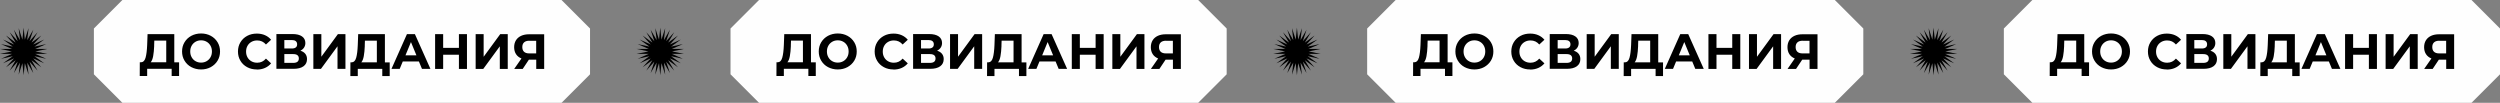 <?xml version="1.0" encoding="UTF-8"?> <!-- Creator: CorelDRAW X6 --> <svg xmlns="http://www.w3.org/2000/svg" xmlns:xlink="http://www.w3.org/1999/xlink" xml:space="preserve" width="789.211mm" height="32.456mm" style="shape-rendering:geometricPrecision; text-rendering:geometricPrecision; image-rendering:optimizeQuality; fill-rule:evenodd; clip-rule:evenodd" viewBox="0 0 43777 1800"><rect x="0" y="0" width="43777" height="1800" fill="#808080" stroke="none"/> <defs> <style type="text/css"> <![CDATA[ .fil0 {fill:#FEFEFE} .fil2 {fill:black} .fil1 {fill:black;fill-rule:nonzero} ]]> </style> </defs> <g id="Слой_x0020_1">  <g id="_626856592"> <g> <polygon class="fil0" points="24439,0 32129,0 32628,499 32628,1301 32129,1800 24439,1800 23940,1301 23940,499 "></polygon> <path class="fil1" d="M25433 1090l0 241 -130 0 0 -126 -429 0 0 126 -130 0 1 -241 24 0c37,-1 62,-28 77,-80 15,-52 24,-127 28,-223l7 -190 468 0 0 494 85 0zm-436 -290c-3,72 -9,133 -18,182 -9,49 -23,85 -43,108l272 0 0 -379 -209 0 -3 89zm821 416c-63,0 -120,-14 -171,-41 -51,-27 -90,-65 -119,-113 -29,-48 -43,-102 -43,-161 0,-60 14,-113 43,-161 29,-48 68,-85 119,-113 51,-27 108,-41 171,-41 63,0 120,14 170,41 50,27 90,65 119,113 29,48 43,102 43,161 0,60 -14,113 -43,161 -29,48 -69,85 -119,113 -50,27 -107,41 -170,41zm0 -120c36,0 68,-8 97,-25 29,-17 52,-40 68,-69 17,-30 25,-63 25,-101 0,-38 -8,-71 -25,-101 -17,-30 -39,-53 -68,-69 -29,-17 -61,-25 -97,-25 -36,0 -68,8 -97,25 -29,17 -52,40 -68,69 -17,30 -25,63 -25,101 0,38 8,71 25,101 17,30 39,53 68,69 29,17 61,25 97,25zm975 120c-62,0 -118,-13 -168,-40 -50,-27 -90,-64 -118,-112 -29,-48 -43,-102 -43,-162 0,-60 14,-114 43,-162 29,-48 68,-85 118,-112 50,-27 106,-40 169,-40 53,0 100,9 143,28 43,19 78,45 107,80l-90 83c-41,-48 -92,-71 -153,-71 -38,0 -71,8 -101,25 -30,17 -53,40 -69,69 -17,30 -25,63 -25,101 0,38 8,71 25,101 17,30 40,53 69,69 30,17 63,25 101,25 61,0 112,-24 153,-72l90 83c-29,35 -65,62 -108,81 -43,19 -91,28 -143,28zm765 -328c37,11 65,29 85,54 20,25 30,56 30,92 0,54 -20,96 -61,126 -41,30 -99,45 -175,45l-300 0 0 -609 283 0c71,0 126,14 165,41 39,27 59,66 59,116 0,30 -8,57 -23,80 -15,23 -36,41 -63,54zm-282 -39l131 0c31,0 54,-6 70,-19 16,-12 23,-31 23,-55 0,-24 -8,-42 -24,-55 -16,-13 -39,-19 -69,-19l-131 0 0 148zm155 252c66,0 99,-26 99,-78 0,-50 -33,-76 -99,-76l-155 0 0 154 155 0zm353 -504l140 0 0 396 290 -396 132 0 0 609 -139 0 0 -396 -290 396 -133 0 0 -609zm1337 494l0 241 -130 0 0 -126 -429 0 0 126 -130 0 1 -241 24 0c37,-1 62,-28 77,-80 15,-52 24,-127 28,-223l7 -190 468 0 0 494 85 0zm-436 -290c-3,72 -9,133 -18,182 -9,49 -23,85 -43,108l272 0 0 -379 -209 0 -3 89zm948 275l-283 0 -54 130 -144 0 271 -609 139 0 272 609 -148 0 -54 -130zm-44 -107l-96 -233 -96 233 193 0zm885 -371l0 609 -141 0 0 -249 -276 0 0 249 -141 0 0 -609 141 0 0 240 276 0 0 -240 141 0zm152 0l140 0 0 396 290 -396 132 0 0 609 -139 0 0 -396 -290 396 -133 0 0 -609zm1200 0l0 609 -139 0 0 -162 -129 0 -108 162 -149 0 127 -183c-41,-17 -73,-42 -95,-76 -22,-34 -33,-75 -33,-122 0,-47 11,-87 32,-121 21,-34 52,-60 91,-78 39,-18 86,-27 139,-27l263 0zm-259 115c-40,0 -71,9 -92,28 -21,19 -32,46 -32,83 0,35 10,63 30,82 20,19 50,29 90,29l123 0 0 -221 -120 0z"></path> </g> <g> <polygon class="fil0" points="35588,0 43278,0 43777,499 43777,1301 43278,1800 35588,1800 35089,1301 35089,499 "></polygon> <path class="fil1" d="M36581 1090l0 241 -130 0 0 -126 -429 0 0 126 -130 0 1 -241 24 0c37,-1 62,-28 77,-80 15,-52 24,-127 28,-223l7 -190 468 0 0 494 85 0zm-436 -290c-3,72 -9,133 -18,182 -9,49 -23,85 -43,108l272 0 0 -379 -209 0 -3 89zm821 416c-63,0 -120,-14 -171,-41 -51,-27 -90,-65 -119,-113 -29,-48 -43,-102 -43,-161 0,-60 14,-113 43,-161 29,-48 68,-85 119,-113 51,-27 108,-41 171,-41 63,0 120,14 170,41 50,27 90,65 119,113 29,48 43,102 43,161 0,60 -14,113 -43,161 -29,48 -69,85 -119,113 -50,27 -107,41 -170,41zm0 -120c36,0 68,-8 97,-25 29,-17 52,-40 68,-69 17,-30 25,-63 25,-101 0,-38 -8,-71 -25,-101 -17,-30 -39,-53 -68,-69 -29,-17 -61,-25 -97,-25 -36,0 -68,8 -97,25 -29,17 -52,40 -68,69 -17,30 -25,63 -25,101 0,38 8,71 25,101 17,30 39,53 68,69 29,17 61,25 97,25zm975 120c-62,0 -118,-13 -168,-40 -50,-27 -90,-64 -118,-112 -29,-48 -43,-102 -43,-162 0,-60 14,-114 43,-162 29,-48 68,-85 118,-112 50,-27 106,-40 169,-40 53,0 100,9 143,28 43,19 78,45 107,80l-90 83c-41,-48 -92,-71 -153,-71 -38,0 -71,8 -101,25 -30,17 -53,40 -69,69 -17,30 -25,63 -25,101 0,38 8,71 25,101 17,30 40,53 69,69 30,17 63,25 101,25 61,0 112,-24 153,-72l90 83c-29,35 -65,62 -108,81 -43,19 -91,28 -143,28zm765 -328c37,11 65,29 85,54 20,25 30,56 30,92 0,54 -20,96 -61,126 -41,30 -99,45 -175,45l-300 0 0 -609 283 0c71,0 126,14 165,41 39,27 59,66 59,116 0,30 -8,57 -23,80 -15,23 -36,41 -63,54zm-282 -39l131 0c31,0 54,-6 70,-19 16,-12 23,-31 23,-55 0,-24 -8,-42 -24,-55 -16,-13 -39,-19 -69,-19l-131 0 0 148zm155 252c66,0 99,-26 99,-78 0,-50 -33,-76 -99,-76l-155 0 0 154 155 0zm353 -504l140 0 0 396 290 -396 132 0 0 609 -139 0 0 -396 -290 396 -133 0 0 -609zm1337 494l0 241 -130 0 0 -126 -429 0 0 126 -130 0 1 -241 24 0c37,-1 62,-28 77,-80 15,-52 24,-127 28,-223l7 -190 468 0 0 494 85 0zm-436 -290c-3,72 -9,133 -18,182 -9,49 -23,85 -43,108l272 0 0 -379 -209 0 -3 89zm948 275l-283 0 -54 130 -144 0 271 -609 139 0 272 609 -148 0 -54 -130zm-44 -107l-96 -233 -96 233 193 0zm885 -371l0 609 -141 0 0 -249 -276 0 0 249 -141 0 0 -609 141 0 0 240 276 0 0 -240 141 0zm152 0l140 0 0 396 290 -396 132 0 0 609 -139 0 0 -396 -290 396 -133 0 0 -609zm1200 0l0 609 -139 0 0 -162 -129 0 -108 162 -149 0 127 -183c-41,-17 -73,-42 -95,-76 -22,-34 -33,-75 -33,-122 0,-47 11,-87 32,-121 21,-34 52,-60 91,-78 39,-18 86,-27 139,-27l263 0zm-259 115c-40,0 -71,9 -92,28 -21,19 -32,46 -32,83 0,35 10,63 30,82 20,19 50,29 90,29l123 0 0 -221 -120 0z"></path> </g> <polygon class="fil2" points="33858,484 33880,694 33945,493 33922,703 34028,520 33962,721 34103,564 33997,746 34168,622 34026,779 34219,692 34047,816 34254,772 34061,857 34272,857 34065,900 34272,944 34061,943 34254,1029 34047,984 34219,1108 34026,1022 34168,1178 33997,1054 34103,1237 33962,1079 34028,1280 33922,1097 33945,1307 33880,1106 33858,1316 33837,1106 33772,1307 33795,1097 33689,1280 33755,1079 33614,1237 33720,1054 33549,1178 33691,1022 33498,1108 33670,984 33463,1029 33656,943 33445,944 33652,900 33445,857 33656,857 33463,772 33670,816 33498,692 33691,779 33549,622 33720,746 33614,564 33755,721 33689,520 33795,703 33772,493 33837,694 "></polygon> <polygon class="fil2" points="22710,484 22732,694 22797,493 22774,703 22879,520 22814,721 22955,564 22849,746 23019,622 22877,779 23070,692 22899,816 23106,772 22912,857 23124,857 22917,900 23124,944 22912,943 23106,1029 22899,984 23070,1108 22877,1022 23019,1178 22849,1054 22955,1237 22814,1079 22879,1280 22774,1097 22797,1307 22732,1106 22710,1316 22689,1106 22624,1307 22646,1097 22541,1280 22607,1079 22466,1237 22572,1054 22401,1178 22543,1022 22350,1108 22521,984 22315,1029 22508,943 22297,944 22503,900 22297,857 22508,857 22315,772 22521,816 22350,692 22543,779 22401,622 22572,746 22466,564 22607,721 22541,520 22646,703 22624,493 22689,694 "></polygon> <g> <polygon class="fil0" points="13291,0 20981,0 21480,499 21480,1301 20981,1800 13291,1800 12792,1301 12792,499 "></polygon> <path class="fil1" d="M14285 1090l0 241 -130 0 0 -126 -429 0 0 126 -130 0 1 -241 24 0c37,-1 62,-28 77,-80 15,-52 24,-127 28,-223l7 -190 468 0 0 494 85 0zm-436 -290c-3,72 -9,133 -18,182 -9,49 -23,85 -43,108l272 0 0 -379 -209 0 -3 89zm821 416c-63,0 -120,-14 -171,-41 -51,-27 -90,-65 -119,-113 -29,-48 -43,-102 -43,-161 0,-60 14,-113 43,-161 29,-48 68,-85 119,-113 51,-27 108,-41 171,-41 63,0 120,14 170,41 50,27 90,65 119,113 29,48 43,102 43,161 0,60 -14,113 -43,161 -29,48 -69,85 -119,113 -50,27 -107,41 -170,41zm0 -120c36,0 68,-8 97,-25 29,-17 52,-40 68,-69 17,-30 25,-63 25,-101 0,-38 -8,-71 -25,-101 -17,-30 -39,-53 -68,-69 -29,-17 -61,-25 -97,-25 -36,0 -68,8 -97,25 -29,17 -52,40 -68,69 -17,30 -25,63 -25,101 0,38 8,71 25,101 17,30 39,53 68,69 29,17 61,25 97,25zm975 120c-62,0 -118,-13 -168,-40 -50,-27 -90,-64 -118,-112 -29,-48 -43,-102 -43,-162 0,-60 14,-114 43,-162 29,-48 68,-85 118,-112 50,-27 106,-40 169,-40 53,0 100,9 143,28 43,19 78,45 107,80l-90 83c-41,-48 -92,-71 -153,-71 -38,0 -71,8 -101,25 -30,17 -53,40 -69,69 -17,30 -25,63 -25,101 0,38 8,71 25,101 17,30 40,53 69,69 30,17 63,25 101,25 61,0 112,-24 153,-72l90 83c-29,35 -65,62 -108,81 -43,19 -91,28 -143,28zm765 -328c37,11 65,29 85,54 20,25 30,56 30,92 0,54 -20,96 -61,126 -41,30 -99,45 -175,45l-300 0 0 -609 283 0c71,0 126,14 165,41 39,27 59,66 59,116 0,30 -8,57 -23,80 -15,23 -36,41 -63,54zm-282 -39l131 0c31,0 54,-6 70,-19 16,-12 23,-31 23,-55 0,-24 -8,-42 -24,-55 -16,-13 -39,-19 -69,-19l-131 0 0 148zm155 252c66,0 99,-26 99,-78 0,-50 -33,-76 -99,-76l-155 0 0 154 155 0zm353 -504l140 0 0 396 290 -396 132 0 0 609 -139 0 0 -396 -290 396 -133 0 0 -609zm1337 494l0 241 -130 0 0 -126 -429 0 0 126 -130 0 1 -241 24 0c37,-1 62,-28 77,-80 15,-52 24,-127 28,-223l7 -190 468 0 0 494 85 0zm-436 -290c-3,72 -9,133 -18,182 -9,49 -23,85 -43,108l272 0 0 -379 -209 0 -3 89zm948 275l-283 0 -54 130 -144 0 271 -609 139 0 272 609 -148 0 -54 -130zm-44 -107l-96 -233 -96 233 193 0zm885 -371l0 609 -141 0 0 -249 -276 0 0 249 -141 0 0 -609 141 0 0 240 276 0 0 -240 141 0zm152 0l140 0 0 396 290 -396 132 0 0 609 -139 0 0 -396 -290 396 -133 0 0 -609zm1200 0l0 609 -139 0 0 -162 -129 0 -108 162 -149 0 127 -183c-41,-17 -73,-42 -95,-76 -22,-34 -33,-75 -33,-122 0,-47 11,-87 32,-121 21,-34 52,-60 91,-78 39,-18 86,-27 139,-27l263 0zm-259 115c-40,0 -71,9 -92,28 -21,19 -32,46 -32,83 0,35 10,63 30,82 20,19 50,29 90,29l123 0 0 -221 -120 0z"></path> </g> <polygon class="fil2" points="11562,484 11583,694 11648,493 11626,703 11731,520 11665,721 11806,564 11700,746 11871,622 11729,779 11922,692 11751,816 11957,772 11764,857 11975,857 11769,900 11975,944 11764,943 11957,1029 11751,984 11922,1108 11729,1022 11871,1178 11700,1054 11806,1237 11665,1079 11731,1280 11626,1097 11648,1307 11583,1106 11562,1316 11540,1106 11475,1307 11498,1097 11393,1280 11458,1079 11317,1237 11424,1054 11253,1178 11395,1022 11202,1108 11373,984 11166,1029 11360,943 11148,944 11355,900 11148,857 11360,857 11166,772 11373,816 11202,692 11395,779 11253,622 11424,746 11317,564 11458,721 11393,520 11498,703 11475,493 11540,694 "></polygon> <g> <polygon class="fil0" points="2143,0 9833,0 10332,499 10332,1301 9833,1800 2143,1800 1644,1301 1644,499 "></polygon> <path class="fil1" d="M3136 1090l0 241 -130 0 0 -126 -429 0 0 126 -130 0 1 -241 24 0c37,-1 62,-28 77,-80 15,-52 24,-127 28,-223l7 -190 468 0 0 494 85 0zm-436 -290c-3,72 -9,133 -18,182 -9,49 -23,85 -43,108l272 0 0 -379 -209 0 -3 89zm821 416c-63,0 -120,-14 -171,-41 -51,-27 -90,-65 -119,-113 -29,-48 -43,-102 -43,-161 0,-60 14,-113 43,-161 29,-48 68,-85 119,-113 51,-27 108,-41 171,-41 63,0 120,14 170,41 50,27 90,65 119,113 29,48 43,102 43,161 0,60 -14,113 -43,161 -29,48 -69,85 -119,113 -50,27 -107,41 -170,41zm0 -120c36,0 68,-8 97,-25 29,-17 52,-40 68,-69 17,-30 25,-63 25,-101 0,-38 -8,-71 -25,-101 -17,-30 -39,-53 -68,-69 -29,-17 -61,-25 -97,-25 -36,0 -68,8 -97,25 -29,17 -52,40 -68,69 -17,30 -25,63 -25,101 0,38 8,71 25,101 17,30 39,53 68,69 29,17 61,25 97,25zm975 120c-62,0 -118,-13 -168,-40 -50,-27 -90,-64 -118,-112 -29,-48 -43,-102 -43,-162 0,-60 14,-114 43,-162 29,-48 68,-85 118,-112 50,-27 106,-40 169,-40 53,0 100,9 143,28 43,19 78,45 107,80l-90 83c-41,-48 -92,-71 -153,-71 -38,0 -71,8 -101,25 -30,17 -53,40 -69,69 -17,30 -25,63 -25,101 0,38 8,71 25,101 17,30 40,53 69,69 30,17 63,25 101,25 61,0 112,-24 153,-72l90 83c-29,35 -65,62 -108,81 -43,19 -91,28 -143,28zm765 -328c37,11 65,29 85,54 20,25 30,56 30,92 0,54 -20,96 -61,126 -41,30 -99,45 -175,45l-300 0 0 -609 283 0c71,0 126,14 165,41 39,27 59,66 59,116 0,30 -8,57 -23,80 -15,23 -36,41 -63,54zm-282 -39l131 0c31,0 54,-6 70,-19 16,-12 23,-31 23,-55 0,-24 -8,-42 -24,-55 -16,-13 -39,-19 -69,-19l-131 0 0 148zm155 252c66,0 99,-26 99,-78 0,-50 -33,-76 -99,-76l-155 0 0 154 155 0zm353 -504l140 0 0 396 290 -396 132 0 0 609 -139 0 0 -396 -290 396 -133 0 0 -609zm1337 494l0 241 -130 0 0 -126 -429 0 0 126 -130 0 1 -241 24 0c37,-1 62,-28 77,-80 15,-52 24,-127 28,-223l7 -190 468 0 0 494 85 0zm-436 -290c-3,72 -9,133 -18,182 -9,49 -23,85 -43,108l272 0 0 -379 -209 0 -3 89zm948 275l-283 0 -54 130 -144 0 271 -609 139 0 272 609 -148 0 -54 -130zm-44 -107l-96 -233 -96 233 193 0zm885 -371l0 609 -141 0 0 -249 -276 0 0 249 -141 0 0 -609 141 0 0 240 276 0 0 -240 141 0zm152 0l140 0 0 396 290 -396 132 0 0 609 -139 0 0 -396 -290 396 -133 0 0 -609zm1200 0l0 609 -139 0 0 -162 -129 0 -108 162 -149 0 127 -183c-41,-17 -73,-42 -95,-76 -22,-34 -33,-75 -33,-122 0,-47 11,-87 32,-121 21,-34 52,-60 91,-78 39,-18 86,-27 139,-27l263 0zm-259 115c-40,0 -71,9 -92,28 -21,19 -32,46 -32,83 0,35 10,63 30,82 20,19 50,29 90,29l123 0 0 -221 -120 0z"></path> </g> <polygon class="fil2" points="414,484 435,694 500,493 477,703 583,520 517,721 658,564 552,746 723,622 581,779 774,692 602,816 809,772 616,857 827,857 620,900 827,944 616,943 809,1029 602,984 774,1108 581,1022 723,1178 552,1054 658,1237 517,1079 583,1280 477,1097 500,1307 435,1106 414,1316 392,1106 327,1307 350,1097 244,1280 310,1079 169,1237 275,1054 105,1178 246,1022 53,1108 225,984 18,1029 211,943 0,944 207,900 0,857 211,857 18,772 225,816 53,692 246,779 105,622 275,746 169,564 310,721 244,520 350,703 327,493 392,694 "></polygon> </g> </g> </svg> 